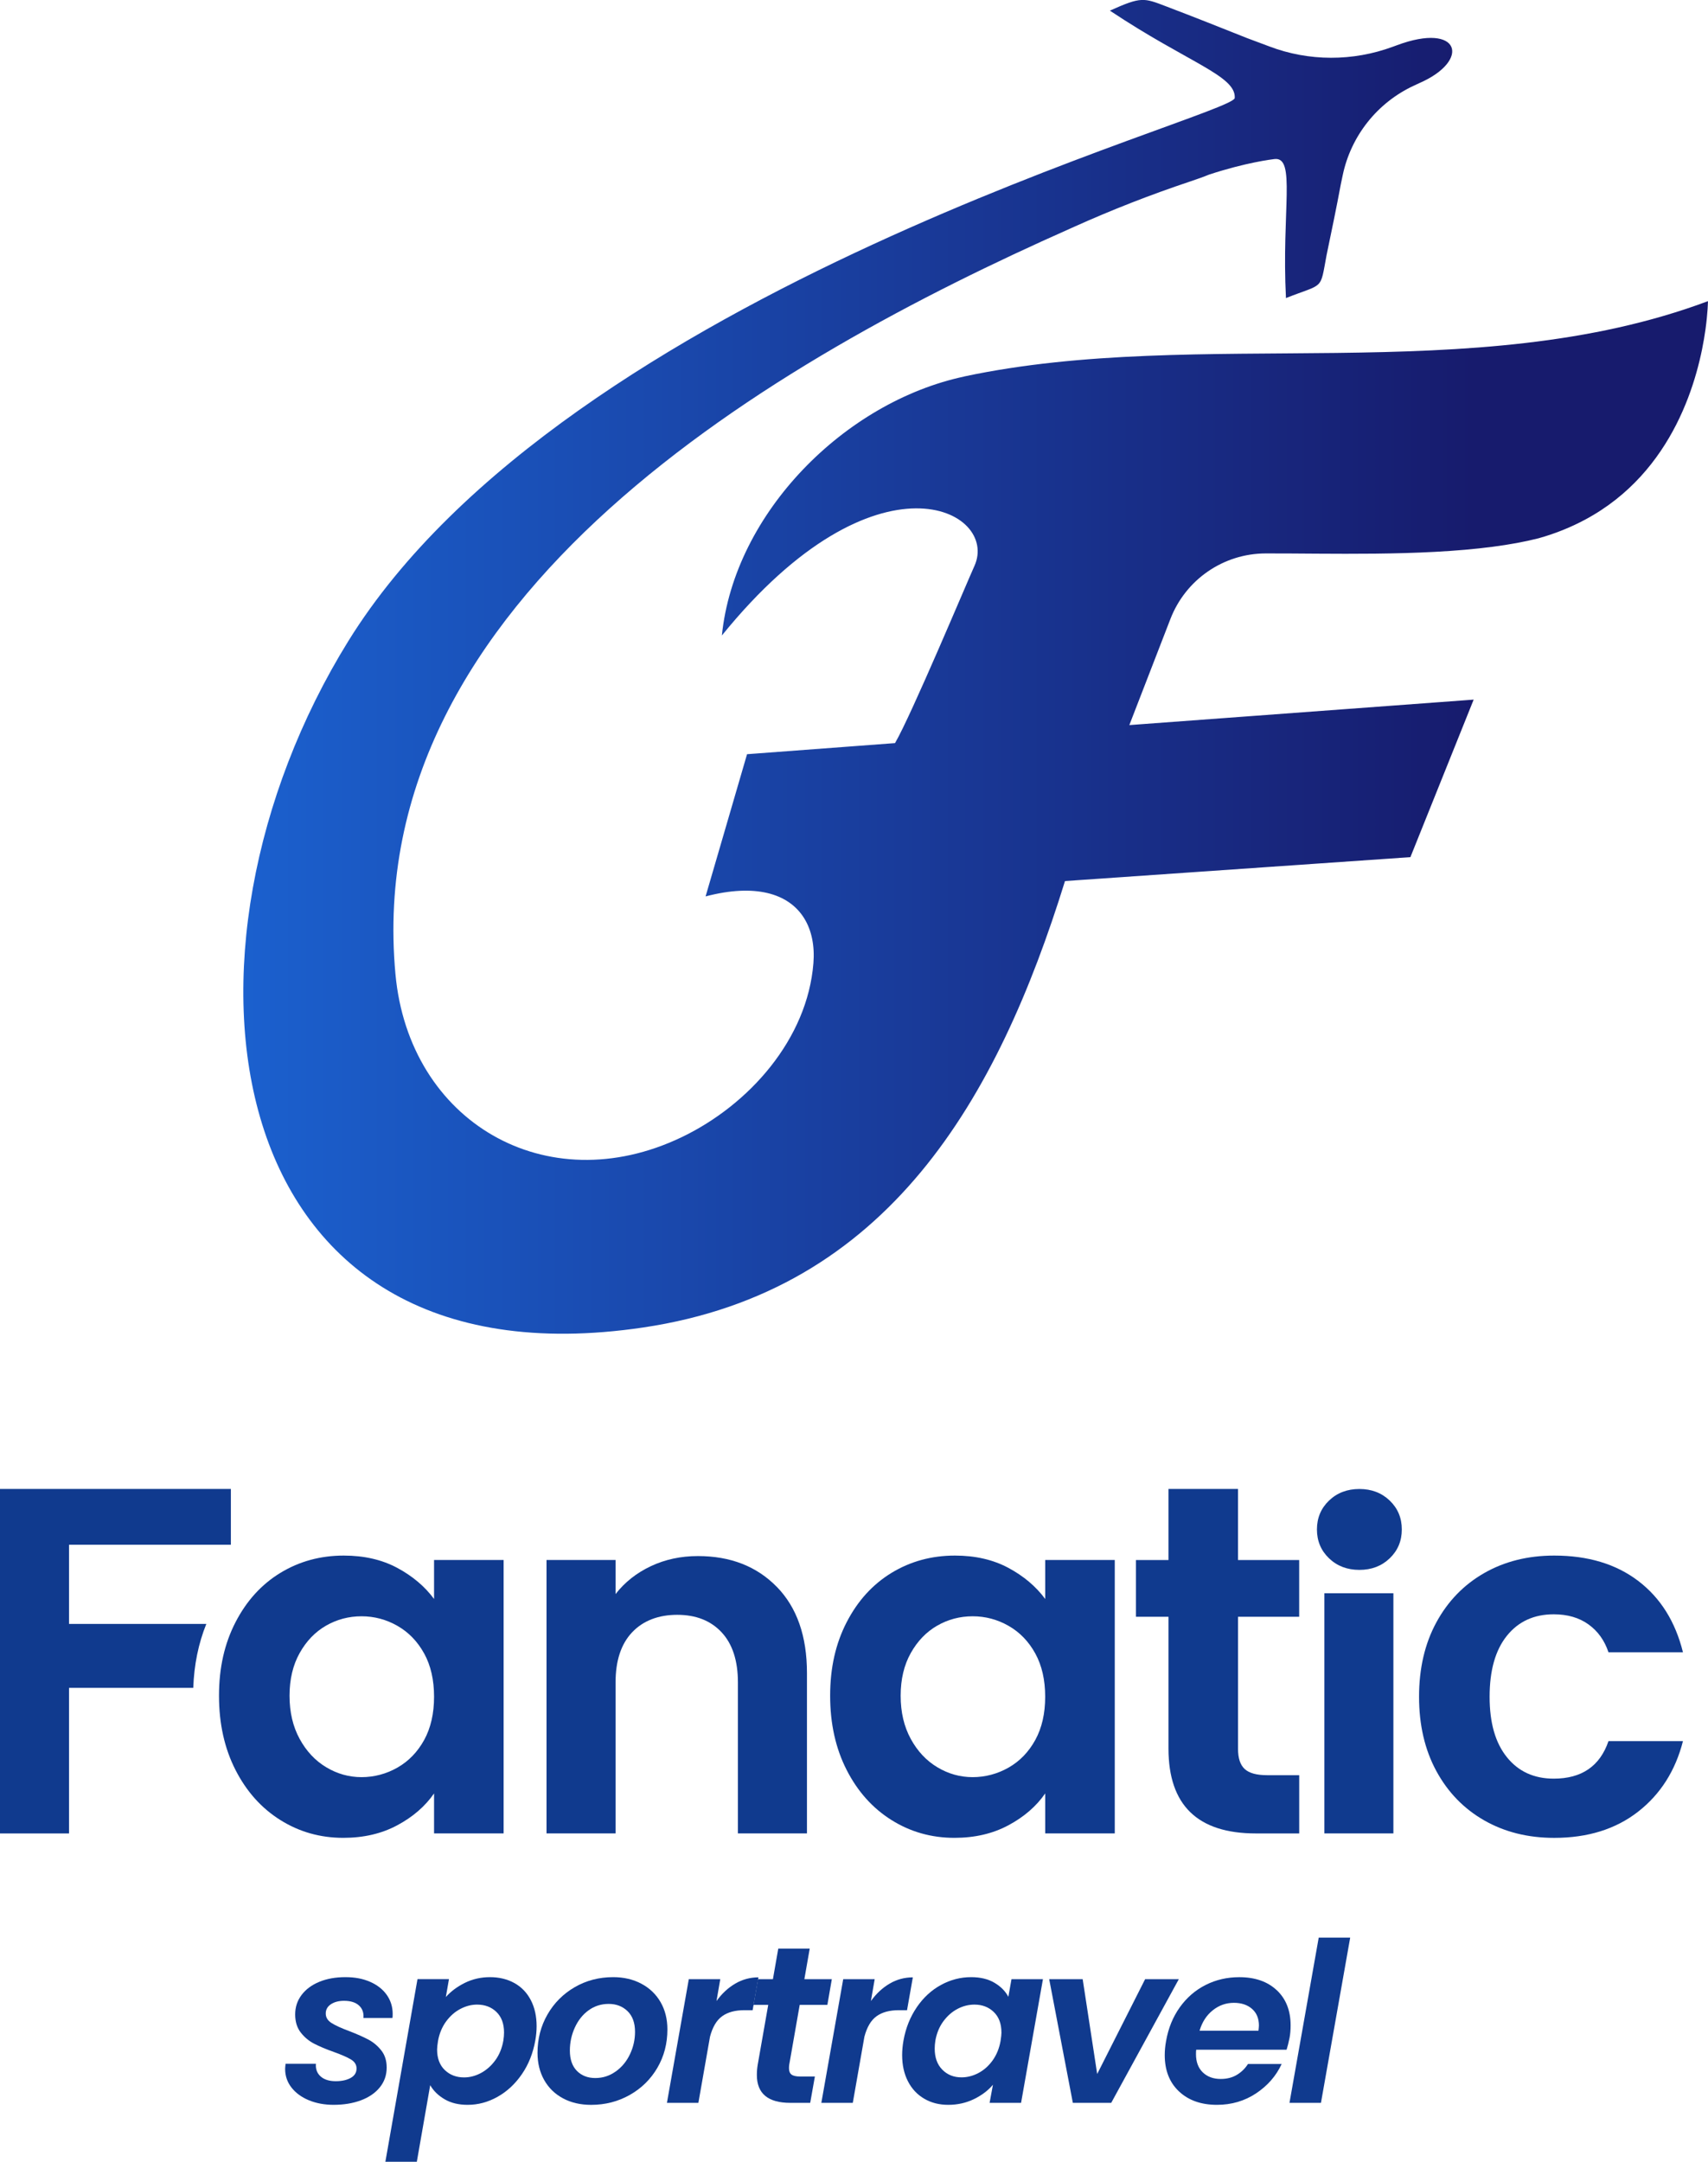 <svg id="Capa_2" data-name="Capa 2" xmlns="http://www.w3.org/2000/svg" xmlns:xlink="http://www.w3.org/1999/xlink" viewBox="0 0 663.7 839.63">
  <defs>
    <style>
      .cls-1 {
        fill: url(#Degradado_sin_nombre_6);
      }

      .cls-2 {
        fill: #103a8e;
      }
    </style>
    <linearGradient id="Degradado_sin_nombre_6" data-name="Degradado sin nombre 6" x1="94.58" y1="259.02" x2="663.7" y2="259.02" gradientUnits="userSpaceOnUse">
      <stop offset="0" stop-color="#1b60ce"></stop>
      <stop offset=".84" stop-color="#171b6d"></stop>
    </linearGradient>
  </defs>
  <g id="Capa_1-2" data-name="Capa 1">
    <g>
      <path class="cls-1" d="M374.68,146.24c-46.35,9.86-89.34,52.94-94.17,100.58,60.16-74.19,107.92-48.48,98.12-26.97-2.79,6.13-24.51,57.93-30.84,68.77l-57.5,4.31-7.36,25.24-8.75,29.99c9.74-2.55,17.67-2.79,23.94-1.33,13.31,3.11,19.01,13.98,17.96,27.26-2.32,29.39-24.87,55.02-51.3,67.64-52.58,25.1-105.81-6.04-111.11-63.33-13.55-146.76,148.03-238.97,261.88-289.48.56-.25,1.14-.51,1.76-.79,14.73-6.63,29.79-12.51,45.11-17.63,2.9-.97,5.44-1.87,7.41-2.69,14.37-4.71,24.33-5.9,25.38-6.03,8.47-1.06,2.76,20.07,4.49,53.99,14.94-5.91,13.17-2.72,15.79-16.71,1.92-9.22,3.85-18.45,5.55-27.62.24-1.14.48-2.27.72-3.41,3.21-15.28,13.44-28.15,27.6-34.74.71-.33,1.42-.66,2.13-.99,20.23-8.79,15.9-23.88-8.63-14.74-.54.2-1.09.4-1.64.6-15.51,5.72-32.59,5.74-48.04-.15-2.86-1.09-5.73-2.17-8.61-3.22-10.45-4.16-20.91-8.32-31.31-12.27-8.88-3.39-9.7-3.89-21.98,1.61,30.48,20.3,49.03,25.27,48.52,33.92-.42,7.11-259.75,74.3-344.44,210.93-74.58,120.31-52.85,291.45,114.58,266.61,95.18-14.12,137.65-88.8,163.9-173.39l78.9-5.46,55.32-3.83,24.58-61.18-133.8,9.89,15.97-41.23c5.92-15.29,20.58-25.4,36.98-25.44,24.07-.07,59.79,1.17,88.42-2.61,6.28-.83,12.23-1.89,17.63-3.27,6.7-1.87,12.68-4.34,18.09-7.23,34.73-18.58,44.21-55.39,46.78-73.82.94-6.75.97-11.05.97-11.05-91.35,34.15-197.25,9.72-289.02,29.25Z"></path>
      <path class="cls-2" d="M80.18,630.72H26.83v-30.75h62.88v-21.66H0v133.79h26.83v-56.54h48.27c.31-8.96,2.02-17.28,5.07-24.83Z"></path>
      <path class="cls-2" d="M91.52,630.06c4.28-8.3,10.09-14.69,17.44-19.17,7.35-4.47,15.56-6.71,24.63-6.71,7.92,0,14.85,1.6,20.8,4.79,5.94,3.19,10.7,7.22,14.28,12.07v-15.14h27.03v106.19h-27.03v-15.53c-3.45,4.98-8.21,9.11-14.28,12.36-6.07,3.26-13.07,4.89-20.99,4.89-8.95,0-17.09-2.3-24.44-6.9-7.35-4.6-13.16-11.08-17.44-19.45-4.28-8.37-6.42-17.98-6.42-28.85s2.14-20.25,6.42-28.56ZM164.83,642.23c-2.56-4.66-6.01-8.24-10.35-10.73-4.35-2.49-9.01-3.74-13.99-3.74s-9.58,1.22-13.8,3.64c-4.22,2.43-7.64,5.97-10.25,10.64-2.62,4.67-3.93,10.19-3.93,16.58s1.31,11.98,3.93,16.77c2.62,4.79,6.07,8.47,10.35,11.02,4.28,2.56,8.85,3.83,13.71,3.83s9.65-1.25,13.99-3.74c4.34-2.49,7.79-6.07,10.35-10.73,2.55-4.66,3.83-10.25,3.83-16.77s-1.28-12.11-3.83-16.77Z"></path>
      <path class="cls-2" d="M301.88,616.35c7.79,7.99,11.69,19.14,11.69,33.45v62.29h-26.83v-58.65c0-8.43-2.11-14.92-6.33-19.45-4.22-4.53-9.97-6.8-17.25-6.8s-13.26,2.27-17.54,6.8c-4.28,4.54-6.42,11.02-6.42,19.45v58.65h-26.83v-106.19h26.83v13.23c3.57-4.6,8.15-8.21,13.7-10.83,5.56-2.62,11.66-3.93,18.3-3.93,12.65,0,22.87,3.99,30.67,11.98Z"></path>
      <path class="cls-2" d="M329,630.06c4.28-8.3,10.09-14.69,17.44-19.17,7.35-4.47,15.56-6.71,24.63-6.71,7.92,0,14.85,1.6,20.8,4.79,5.94,3.19,10.7,7.22,14.28,12.07v-15.14h27.03v106.19h-27.03v-15.53c-3.45,4.98-8.21,9.11-14.28,12.36-6.07,3.26-13.07,4.89-20.99,4.89-8.94,0-17.09-2.3-24.44-6.9-7.35-4.6-13.16-11.08-17.44-19.45-4.28-8.37-6.42-17.98-6.42-28.85s2.14-20.25,6.42-28.56ZM402.31,642.23c-2.56-4.66-6.01-8.24-10.35-10.73-4.35-2.49-9.01-3.74-13.99-3.74s-9.58,1.22-13.8,3.64c-4.22,2.43-7.64,5.97-10.26,10.64-2.62,4.67-3.93,10.19-3.93,16.58s1.31,11.98,3.93,16.77c2.62,4.79,6.07,8.47,10.35,11.02,4.28,2.56,8.85,3.83,13.71,3.83s9.64-1.25,13.99-3.74c4.35-2.49,7.79-6.07,10.35-10.73,2.55-4.66,3.83-10.25,3.83-16.77s-1.28-12.11-3.83-16.77Z"></path>
      <path class="cls-2" d="M481.08,627.95v51.37c0,3.58.86,6.17,2.59,7.76,1.72,1.6,4.63,2.4,8.72,2.4h12.46v22.62h-16.87c-22.62,0-33.93-10.99-33.93-32.97v-51.18h-12.65v-22.04h12.65v-27.6h27.02v27.6h23.77v22.04h-23.77Z"></path>
      <path class="cls-2" d="M516.44,605.24c-3.13-3-4.7-6.74-4.7-11.21s1.57-8.21,4.7-11.21c3.13-3,7.06-4.5,11.79-4.5s8.65,1.5,11.79,4.5c3.13,3,4.7,6.74,4.7,11.21s-1.57,8.21-4.7,11.21c-3.13,3-7.06,4.5-11.79,4.5s-8.66-1.5-11.79-4.5Z"></path>
      <rect class="cls-2" x="514.62" y="618.82" width="26.83" height="93.27"></rect>
      <path class="cls-2" d="M558.13,630.15c4.47-8.24,10.67-14.63,18.59-19.17,7.92-4.53,16.99-6.8,27.22-6.8,13.16,0,24.05,3.29,32.68,9.87,8.63,6.58,14.41,15.81,17.35,27.7h-28.94c-1.53-4.6-4.12-8.21-7.76-10.83-3.64-2.62-8.15-3.93-13.51-3.93-7.67,0-13.74,2.78-18.21,8.34-4.47,5.56-6.71,13.45-6.71,23.67s2.24,17.92,6.71,23.48c4.47,5.56,10.54,8.34,18.21,8.34,10.86,0,17.95-4.86,21.27-14.57h28.94c-2.94,11.5-8.75,20.64-17.44,27.41-8.69,6.77-19.55,10.16-32.59,10.16-10.22,0-19.29-2.27-27.22-6.8-7.92-4.53-14.12-10.93-18.59-19.17-4.47-8.24-6.71-17.86-6.71-28.85s2.24-20.61,6.71-28.85Z"></path>
      <g>
        <path class="cls-2" d="M120.03,815.74c-2.86-1.19-5.11-2.83-6.76-4.94-1.65-2.11-2.47-4.52-2.47-7.24,0-.4.06-1.07.17-1.99h11.79c-.17,2.02.44,3.66,1.82,4.9,1.39,1.24,3.35,1.86,5.9,1.86,2.31,0,4.24-.42,5.77-1.26,1.53-.84,2.3-2.07,2.3-3.68,0-1.44-.71-2.6-2.13-3.47-1.42-.87-3.66-1.85-6.72-2.95-3.07-1.09-5.61-2.17-7.63-3.21-2.02-1.04-3.76-2.48-5.2-4.33s-2.17-4.19-2.17-7.03.82-5.34,2.47-7.54,3.94-3.9,6.89-5.12,6.33-1.82,10.14-1.82,6.85.61,9.63,1.82c2.77,1.21,4.93,2.91,6.46,5.07,1.53,2.17,2.3,4.64,2.3,7.41,0,.7-.03,1.22-.09,1.56h-11.27c.17-2.02-.4-3.64-1.73-4.85-1.33-1.22-3.27-1.82-5.81-1.82-2.08,0-3.79.45-5.12,1.34-1.33.9-1.99,2.1-1.99,3.6s.75,2.73,2.26,3.69c1.5.95,3.82,2.01,6.94,3.16,3.12,1.21,5.62,2.33,7.5,3.34,1.88,1.01,3.51,2.4,4.9,4.16,1.39,1.77,2.08,3.98,2.08,6.63,0,2.95-.9,5.52-2.69,7.72-1.79,2.2-4.25,3.87-7.37,5.03-3.12,1.16-6.65,1.73-10.58,1.73-3.53,0-6.72-.59-9.58-1.77Z"></path>
        <path class="cls-2" d="M180.65,770.13c2.98-1.47,6.23-2.21,9.76-2.21s6.75.77,9.49,2.3c2.75,1.53,4.87,3.74,6.37,6.63s2.25,6.27,2.25,10.14c0,1.79-.17,3.64-.52,5.55-.87,4.91-2.6,9.27-5.2,13.05-2.6,3.79-5.75,6.72-9.45,8.8-3.7,2.08-7.57,3.12-11.62,3.12-3.53,0-6.52-.72-8.97-2.17-2.46-1.44-4.32-3.26-5.59-5.46l-5.2,29.74h-12.22l12.48-70.93h12.23l-1.21,6.94c1.96-2.2,4.44-4.03,7.41-5.51ZM195.86,789.42c0-3.41-.98-6.07-2.95-7.98-1.97-1.91-4.48-2.86-7.54-2.86-2.2,0-4.37.57-6.5,1.69-2.14,1.12-3.99,2.76-5.55,4.9-1.56,2.14-2.6,4.66-3.12,7.55-.23,1.5-.35,2.6-.35,3.3,0,3.41,1,6.07,2.99,7.98,1.99,1.91,4.49,2.86,7.5,2.86,2.25,0,4.45-.58,6.59-1.73,2.14-1.16,3.99-2.81,5.55-4.94s2.6-4.69,3.12-7.63c.18-1.16.26-2.2.26-3.12Z"></path>
        <path class="cls-2" d="M218.8,815c-3.15-1.67-5.59-4.04-7.33-7.11-1.73-3.06-2.6-6.59-2.6-10.58,0-5.43,1.29-10.39,3.86-14.87,2.57-4.48,6.1-8.02,10.58-10.62,4.48-2.6,9.47-3.9,14.96-3.9,4.1,0,7.76.85,10.97,2.56,3.21,1.71,5.69,4.09,7.46,7.16,1.76,3.06,2.64,6.59,2.64,10.58,0,5.49-1.3,10.46-3.9,14.91-2.6,4.45-6.17,7.96-10.71,10.53-4.54,2.57-9.55,3.86-15.05,3.86-4.1,0-7.73-.84-10.88-2.51ZM239.22,804.59c2.37-1.67,4.22-3.9,5.55-6.68,1.33-2.78,1.99-5.69,1.99-8.76,0-3.47-.97-6.14-2.9-8.02-1.94-1.88-4.38-2.82-7.33-2.82s-5.56.84-7.85,2.51-4.06,3.92-5.33,6.72c-1.27,2.8-1.91,5.76-1.91,8.89,0,3.41.91,6.04,2.73,7.89s4.21,2.78,7.15,2.78,5.52-.84,7.89-2.52Z"></path>
        <path class="cls-2" d="M285.69,770.43c2.78-1.62,5.78-2.43,9.02-2.43l-2.25,12.75h-3.21c-3.58,0-6.46.78-8.63,2.34-2.17,1.56-3.74,4.22-4.73,7.98l-4.51,25.67h-12.22l8.5-48.04h12.23l-1.47,8.5c2.08-2.89,4.51-5.15,7.28-6.76Z"></path>
        <path class="cls-2" d="M306.68,801.91c-.06.35-.09.81-.09,1.39,0,1.15.33,1.98,1,2.47.66.49,1.78.74,3.34.74h5.72l-1.82,10.23h-7.72c-8.67,0-13.01-3.61-13.01-10.84,0-1.39.12-2.74.35-4.07l4.07-23.15h-5.72l1.73-9.97h5.81l2.08-11.88h12.22l-2.08,11.88h10.67l-1.73,9.97h-10.75l-4.07,23.24Z"></path>
        <path class="cls-2" d="M345.69,770.43c2.78-1.62,5.78-2.43,9.02-2.43l-2.25,12.75h-3.21c-3.58,0-6.46.78-8.63,2.34-2.17,1.56-3.74,4.22-4.73,7.98l-4.51,25.67h-12.22l8.5-48.04h12.23l-1.47,8.5c2.08-2.89,4.51-5.15,7.28-6.76Z"></path>
        <path class="cls-2" d="M356.23,779.62c2.57-3.76,5.71-6.65,9.41-8.67,3.7-2.02,7.6-3.03,11.71-3.03,3.58,0,6.6.72,9.06,2.17,2.45,1.44,4.26,3.27,5.42,5.46l1.22-6.85h12.22l-8.5,48.04h-12.23l1.3-7.03c-1.91,2.26-4.38,4.12-7.41,5.59-3.04,1.47-6.35,2.21-9.93,2.21s-6.65-.79-9.36-2.38c-2.72-1.59-4.83-3.84-6.33-6.76s-2.25-6.31-2.25-10.19c0-1.79.17-3.67.52-5.64.87-4.86,2.59-9.16,5.16-12.92ZM389.14,789.42c0-3.41-1-6.07-2.99-7.98-1.99-1.91-4.5-2.86-7.5-2.86-2.25,0-4.44.55-6.55,1.65-2.11,1.1-3.94,2.7-5.51,4.81-1.56,2.11-2.6,4.61-3.12,7.5-.17,1.1-.26,2.14-.26,3.12,0,3.46.98,6.2,2.95,8.19,1.96,1.99,4.45,2.99,7.46,2.99,2.25,0,4.45-.56,6.59-1.69s3.97-2.76,5.51-4.9c1.53-2.14,2.56-4.65,3.08-7.54.23-1.5.35-2.6.35-3.3Z"></path>
        <path class="cls-2" d="M426.34,805.55l18.64-36.85h13.09l-26.27,48.04h-14.91l-9.19-48.04h13.01l5.64,36.85Z"></path>
        <path class="cls-2" d="M496.14,772.99c3.58,3.38,5.37,7.93,5.37,13.66,0,1.85-.14,3.5-.43,4.94-.35,1.73-.73,3.24-1.13,4.51h-35.12c-.06.41-.09.98-.09,1.74,0,3,.88,5.36,2.64,7.06,1.77,1.71,4.09,2.56,6.98,2.56,2.43,0,4.52-.54,6.29-1.61,1.77-1.07,3.19-2.47,4.29-4.2h13.09c-2.14,4.62-5.45,8.42-9.93,11.4-4.48,2.97-9.55,4.46-15.21,4.46-6.13,0-11.04-1.73-14.74-5.2-3.7-3.47-5.55-8.18-5.55-14.13,0-1.74.17-3.56.52-5.46.87-4.97,2.64-9.34,5.33-13.09,2.69-3.76,6.03-6.65,10.02-8.67,3.99-2.02,8.35-3.03,13.09-3.03,6.13,0,10.98,1.69,14.57,5.07ZM489.2,786.74c0-2.78-.9-4.94-2.69-6.51-1.79-1.56-4.14-2.34-7.03-2.34-3.06,0-5.81.97-8.23,2.91-2.43,1.94-4.14,4.58-5.12,7.93h22.89c.11-.93.17-1.59.17-1.99Z"></path>
        <path class="cls-2" d="M524.66,752.57l-11.36,64.17h-12.23l11.36-64.17h12.23Z"></path>
      </g>
    </g>
  </g>
</svg>